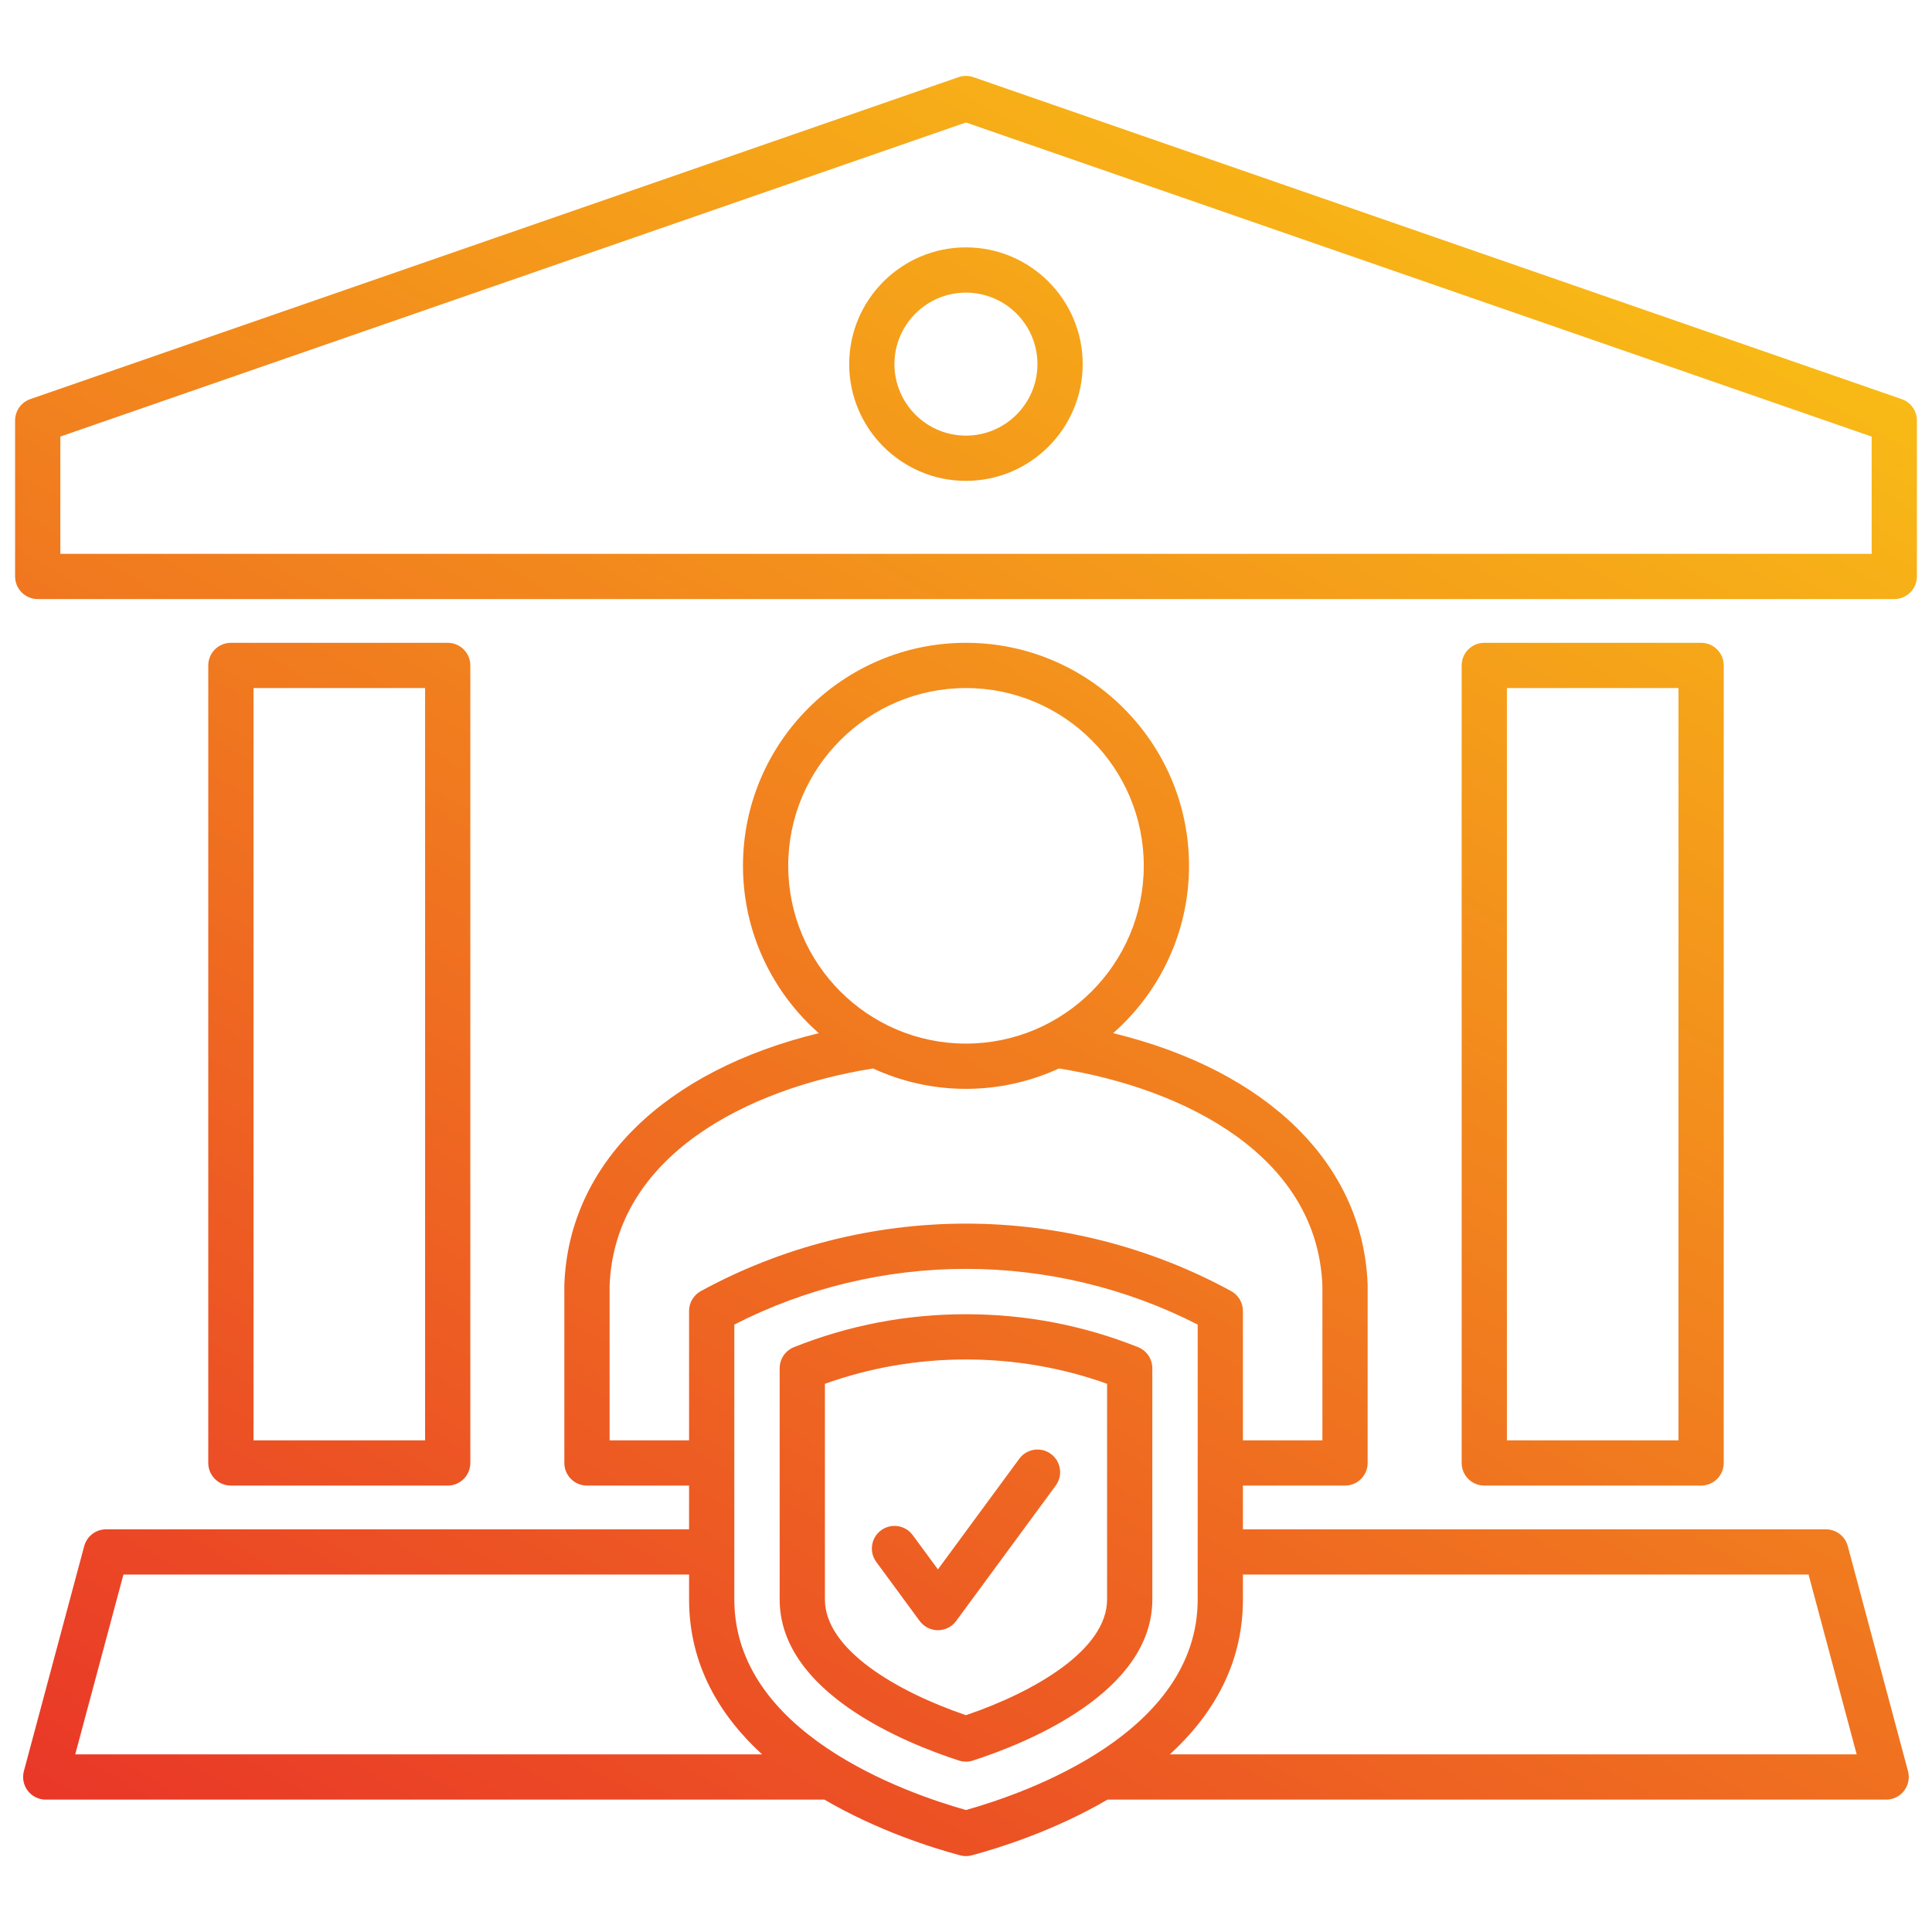 <svg id="Layer_1" viewBox="0 0 512 512" xmlns="http://www.w3.org/2000/svg" xmlns:xlink="http://www.w3.org/1999/xlink" data-name="Layer 1"><linearGradient id="linear-gradient" gradientUnits="userSpaceOnUse" x1="397.523" x2="113.393" y1="44.187" y2="536.315"><stop offset="0" stop-color="#f8ba16"/><stop offset="1" stop-color="#e93728"/></linearGradient><path d="m118.646 393.692c3.312 0 5.995-2.684 5.995-5.995v-211.351c0-3.312-2.684-5.995-5.995-5.995h-57.458c-3.312 0-5.995 2.684-5.995 5.995v211.351c0 3.312 2.684 5.995 5.995 5.995zm-51.463-211.351h45.468v199.36h-45.468zm383.627 211.351c3.312 0 5.995-2.684 5.995-5.995v-211.351c0-3.312-2.684-5.995-5.995-5.995h-57.458c-3.312 0-5.995 2.684-5.995 5.995v211.351c0 3.312 2.684 5.995 5.995 5.995zm-51.463-211.351h45.468v199.36h-45.468zm90.334 227.391c-.701-2.622-3.077-4.445-5.791-4.445h-154.502v-11.595h27.057c3.312 0 5.995-2.684 5.995-5.995v-47.055c0-.073 0-.146-.004-.219-1.167-31.999-26.613-56.712-67.44-66.623 12.313-10.842 20.105-26.704 20.105-44.361 0-32.581-26.52-59.088-59.116-59.088s-59.088 26.507-59.088 59.088c0 17.658 7.789 33.522 20.098 44.364-40.822 9.913-66.266 34.625-67.433 66.621-.003.073-.004.146-.004.219v47.055c0 3.312 2.684 5.995 5.995 5.995h27.058v11.595h-154.503c-2.713 0-5.088 1.822-5.791 4.442l-15.987 59.641c-.482 1.801-.101 3.724 1.034 5.202s2.893 2.346 4.757 2.346h206.357c14.09 8.233 28.626 12.796 35.953 14.762.509.137 1.031.205 1.554.205s1.045-.068 1.554-.205c7.329-1.966 21.868-6.53 35.963-14.762h206.348c1.863 0 3.621-.866 4.756-2.345s1.518-3.4 1.036-5.2l-15.96-59.641zm-280.793-180.293c0-25.97 21.128-47.098 47.098-47.098s47.126 21.128 47.126 47.098-21.141 47.126-47.126 47.126-47.098-21.141-47.098-47.126zm-47.339 152.263v-40.947c1.333-34.524 36.592-52.304 69.81-57.599 7.502 3.457 15.84 5.4 24.626 5.4s17.135-1.944 24.643-5.402c33.224 5.293 68.494 23.069 69.822 57.602v40.946h-21.062v-34.285c0-2.193-1.197-4.211-3.122-5.262-21.429-11.699-45.731-17.883-70.281-17.883s-48.855 6.185-70.255 17.884c-1.923 1.052-3.119 3.069-3.119 5.261v34.285zm-141.613 83.226 12.772-47.65h149.903v6.591c0 17.459 8.261 30.891 19.358 41.06h-182.033zm236.05 14.744c-16.312-4.587-61.384-20.488-61.384-55.804v-72.842c18.867-9.669 40.012-14.764 61.384-14.764s42.519 5.096 61.413 14.766v72.84c0 35.309-45.094 51.215-61.413 55.804zm54.033-14.744c11.103-10.169 19.37-23.601 19.37-41.06v-6.591h149.9l12.75 47.65h-182.021zm193.951-359.159-246.02-85.323c-1.273-.441-2.656-.441-3.93 0l-245.99 85.323c-2.413.837-4.03 3.11-4.03 5.664v41.33c0 3.312 2.684 5.995 5.995 5.995h492.01c3.312 0 5.995-2.684 5.995-5.995v-41.33c0-2.554-1.618-4.827-4.03-5.664zm-7.96 40.999h-480.02v-31.068l239.995-83.244 240.024 83.243v31.068zm-270.964-50.273c0 17.061 13.879 30.94 30.939 30.94s30.94-13.88 30.94-30.94-13.88-30.939-30.94-30.939-30.939 13.879-30.939 30.939zm49.89 0c0 10.449-8.501 18.95-18.95 18.95s-18.949-8.501-18.949-18.95 8.501-18.949 18.949-18.949 18.95 8.501 18.95 18.949zm30.443 266.089c0-2.451-1.492-4.656-3.769-5.566-14.49-5.796-29.841-8.734-45.625-8.734s-31.106 2.938-45.597 8.734c-2.276.91-3.769 3.115-3.769 5.566v61.285c0 24.634 33.229 38.064 47.517 42.695.601.194 1.225.292 1.849.292s1.246-.097 1.846-.291c14.297-4.626 47.548-18.048 47.548-42.696zm-11.99 61.285c0 13.26-18.982 24.404-37.401 30.675-18.407-6.276-37.377-17.424-37.377-30.675v-57.147c11.949-4.28 24.502-6.448 37.375-6.448s25.452 2.168 37.403 6.449zm-44.83-7.965 21.561-29.319c1.961-2.668 5.715-3.238 8.382-1.278 2.668 1.962 3.239 5.715 1.278 8.382l-26.391 35.887c-1.13 1.536-2.923 2.443-4.83 2.443s-3.7-.907-4.83-2.443l-11.509-15.647c-1.961-2.667-1.39-6.42 1.278-8.382 2.667-1.96 6.418-1.391 8.382 1.278l6.679 9.08z" fill="url(#linear-gradient)"/></svg>